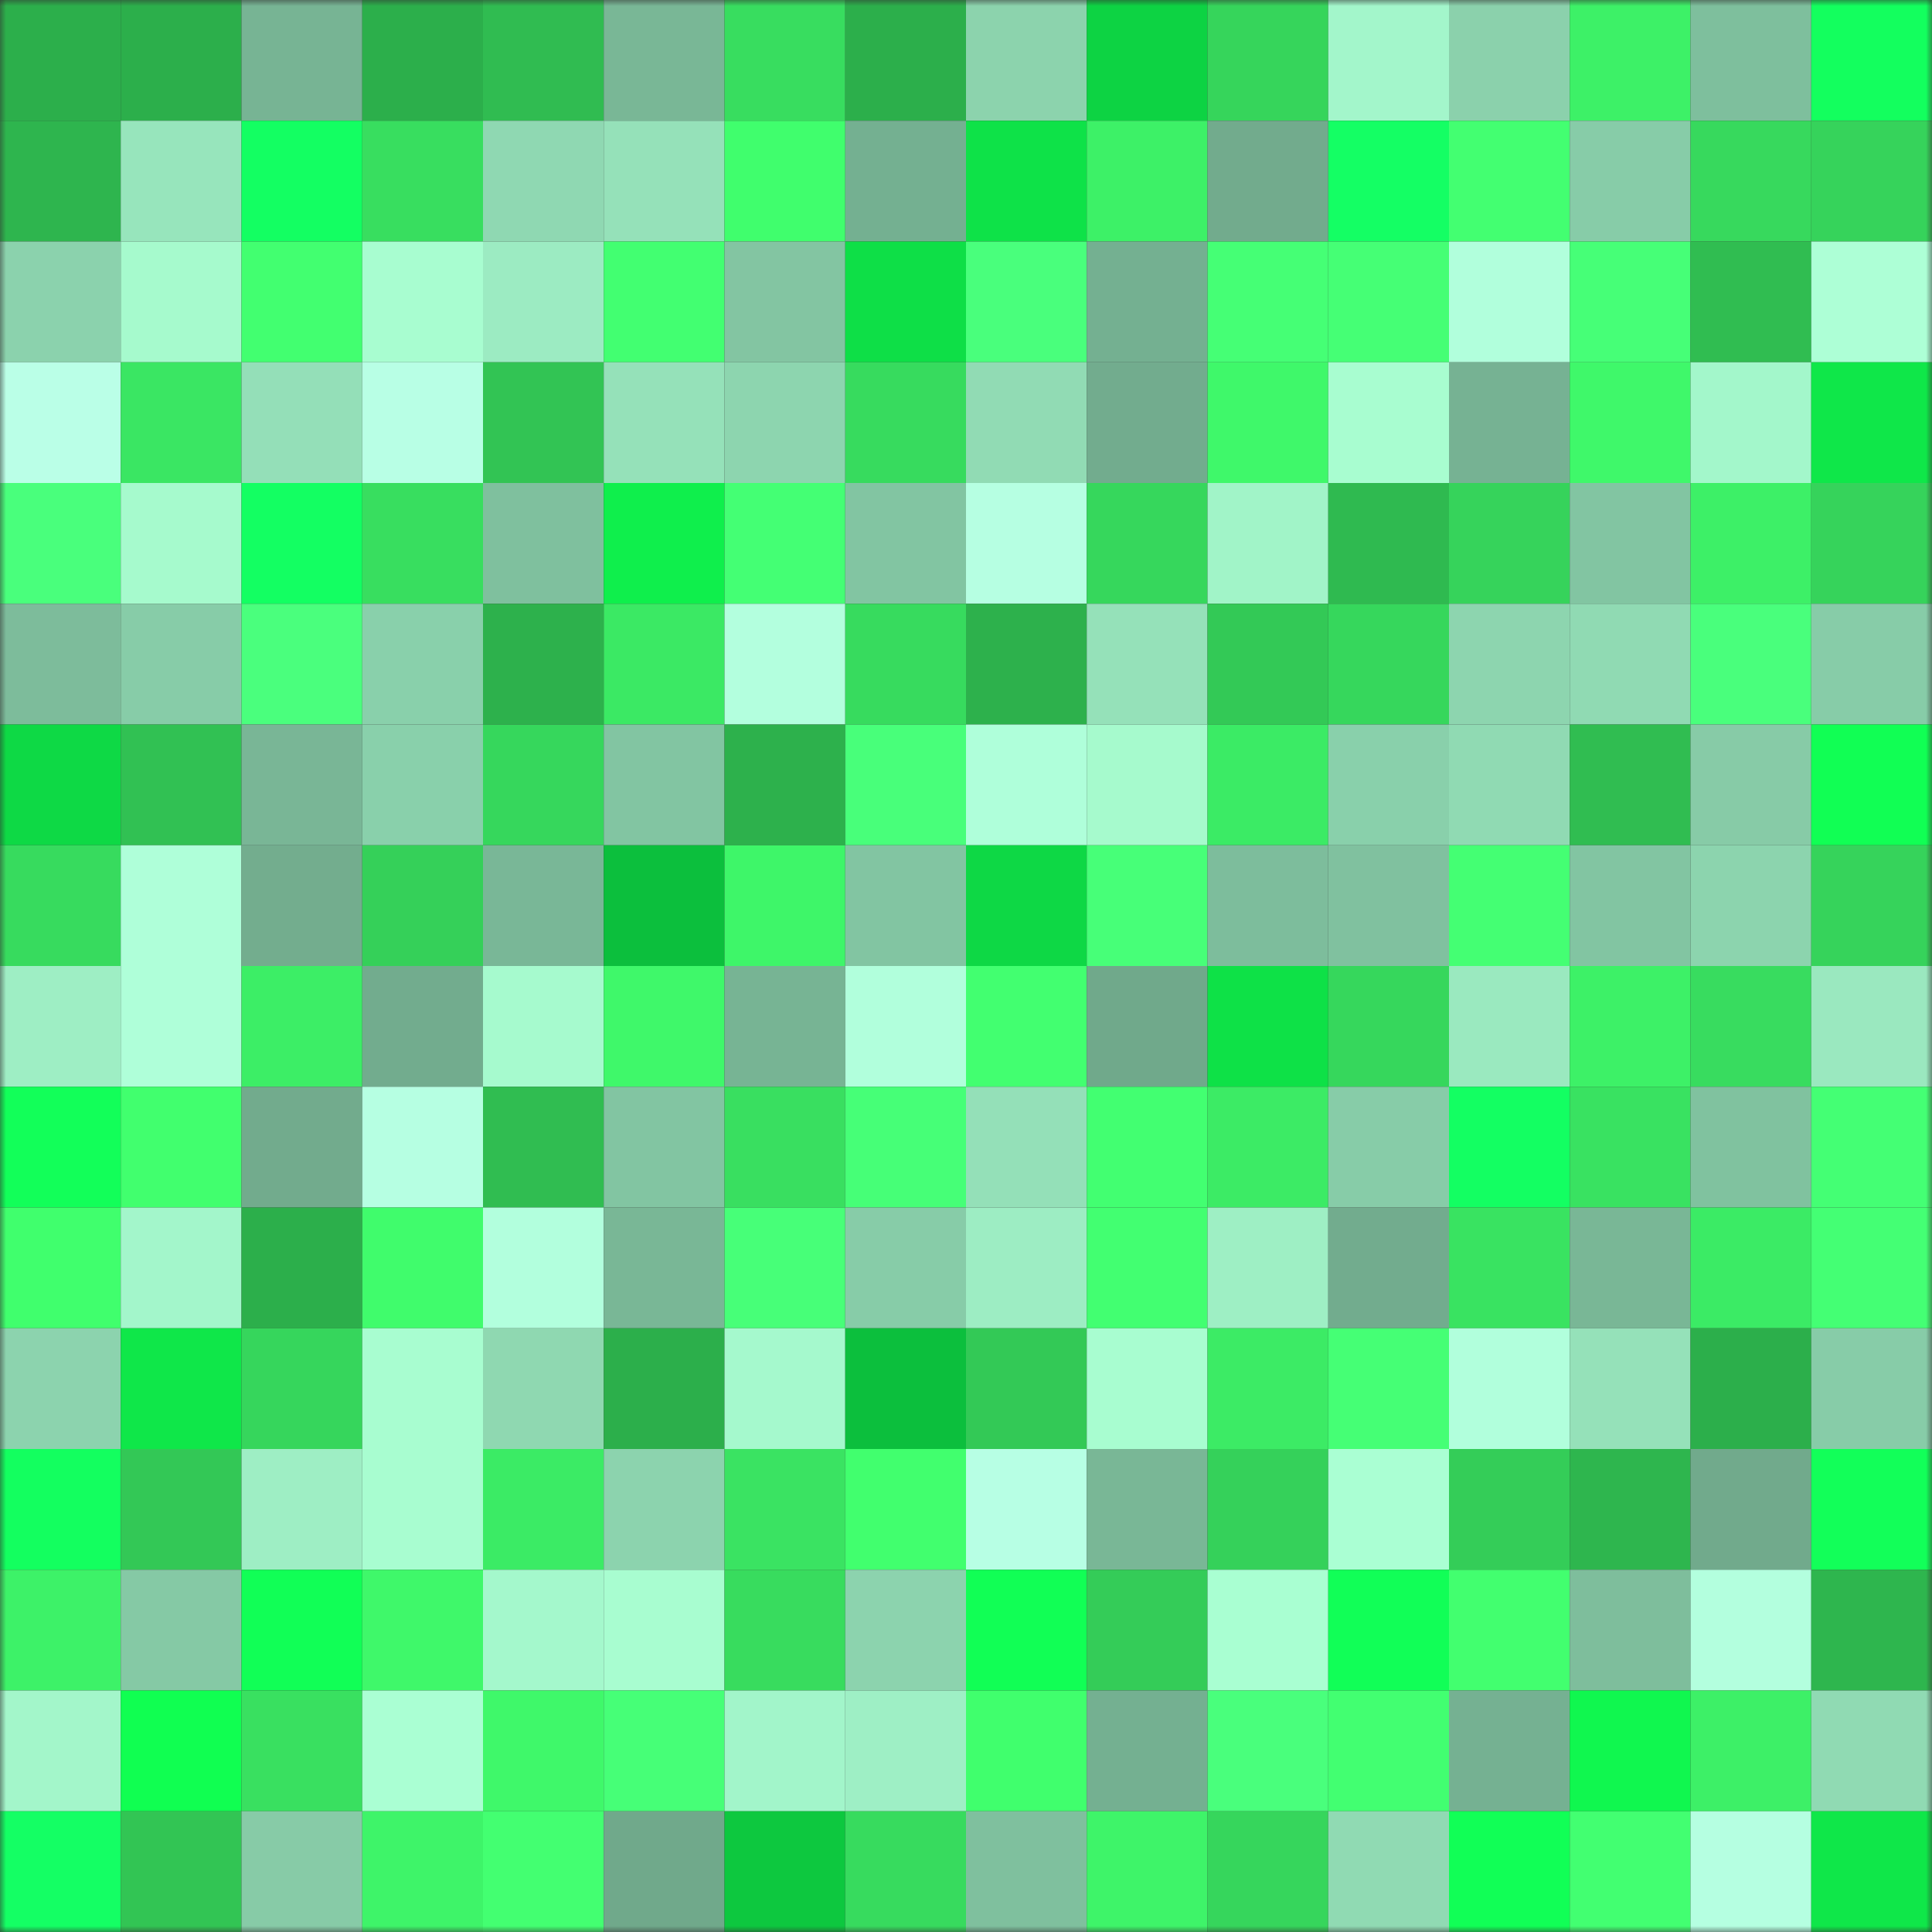 <svg viewBox="0 0 160 160" fill="none" role="img" xmlns="http://www.w3.org/2000/svg" width="240" height="240" name="lens%2Cftxrefund.lens"><rect x="0" y="0" width="160" height="160" fill="#333333" stroke="none"/><mask id="506425352" mask-type="alpha" maskUnits="userSpaceOnUse" x="0" y="0" width="160" height="160"><rect width="160" height="160" fill="#FFFFFF"></rect></mask><g mask="url(#506425352)"><rect x="0" y="0" width="10" height="10" fill="#2caf4b"></rect><rect x="10" y="0" width="10" height="10" fill="#2caf4b"></rect><rect x="20" y="0" width="10" height="10" fill="#77b494"></rect><rect x="30" y="0" width="10" height="10" fill="#2caf4b"></rect><rect x="40" y="0" width="10" height="10" fill="#30bc51"></rect><rect x="50" y="0" width="10" height="10" fill="#79b796"></rect><rect x="60" y="0" width="10" height="10" fill="#38dd5f"></rect><rect x="70" y="0" width="10" height="10" fill="#2caf4b"></rect><rect x="80" y="0" width="10" height="10" fill="#8cd3ad"></rect><rect x="90" y="0" width="10" height="10" fill="#0dd343"></rect><rect x="100" y="0" width="10" height="10" fill="#36d55b"></rect><rect x="110" y="0" width="10" height="10" fill="#a3f6cb"></rect><rect x="120" y="0" width="10" height="10" fill="#8bd1ac"></rect><rect x="130" y="0" width="10" height="10" fill="#3df167"></rect><rect x="140" y="0" width="10" height="10" fill="#7ebf9d"></rect><rect x="150" y="0" width="10" height="10" fill="#13ff5e"></rect><rect x="0" y="10" width="10" height="10" fill="#2eb54e"></rect><rect x="10" y="10" width="10" height="10" fill="#97e5bc"></rect><rect x="20" y="10" width="10" height="10" fill="#13ff62"></rect><rect x="30" y="10" width="10" height="10" fill="#38de5f"></rect><rect x="40" y="10" width="10" height="10" fill="#8fd8b2"></rect><rect x="50" y="10" width="10" height="10" fill="#95e1b9"></rect><rect x="60" y="10" width="10" height="10" fill="#40fe6d"></rect><rect x="70" y="10" width="10" height="10" fill="#74b091"></rect><rect x="80" y="10" width="10" height="10" fill="#0ee248"></rect><rect x="90" y="10" width="10" height="10" fill="#3df167"></rect><rect x="100" y="10" width="10" height="10" fill="#72ab8d"></rect><rect x="110" y="10" width="10" height="10" fill="#14ff64"></rect><rect x="120" y="10" width="10" height="10" fill="#43ff71"></rect><rect x="130" y="10" width="10" height="10" fill="#87cca8"></rect><rect x="140" y="10" width="10" height="10" fill="#37d95d"></rect><rect x="150" y="10" width="10" height="10" fill="#36d35b"></rect><rect x="0" y="20" width="10" height="10" fill="#8bd2ad"></rect><rect x="10" y="20" width="10" height="10" fill="#a6facd"></rect><rect x="20" y="20" width="10" height="10" fill="#42ff70"></rect><rect x="30" y="20" width="10" height="10" fill="#a8fdd0"></rect><rect x="40" y="20" width="10" height="10" fill="#9cebc2"></rect><rect x="50" y="20" width="10" height="10" fill="#42ff71"></rect><rect x="60" y="20" width="10" height="10" fill="#83c5a2"></rect><rect x="70" y="20" width="10" height="10" fill="#0edf47"></rect><rect x="80" y="20" width="10" height="10" fill="#49ff7c"></rect><rect x="90" y="20" width="10" height="10" fill="#74b091"></rect><rect x="100" y="20" width="10" height="10" fill="#45ff75"></rect><rect x="110" y="20" width="10" height="10" fill="#45ff75"></rect><rect x="120" y="20" width="10" height="10" fill="#b1ffdc"></rect><rect x="130" y="20" width="10" height="10" fill="#46ff77"></rect><rect x="140" y="20" width="10" height="10" fill="#30bd51"></rect><rect x="150" y="20" width="10" height="10" fill="#adffd6"></rect><rect x="0" y="30" width="10" height="10" fill="#baffe7"></rect><rect x="10" y="30" width="10" height="10" fill="#3ae663"></rect><rect x="20" y="30" width="10" height="10" fill="#94dfb8"></rect><rect x="30" y="30" width="10" height="10" fill="#b8ffe5"></rect><rect x="40" y="30" width="10" height="10" fill="#32c454"></rect><rect x="50" y="30" width="10" height="10" fill="#95e1b9"></rect><rect x="60" y="30" width="10" height="10" fill="#8dd5af"></rect><rect x="70" y="30" width="10" height="10" fill="#37db5e"></rect><rect x="80" y="30" width="10" height="10" fill="#91dbb4"></rect><rect x="90" y="30" width="10" height="10" fill="#72ac8e"></rect><rect x="100" y="30" width="10" height="10" fill="#3ff86a"></rect><rect x="110" y="30" width="10" height="10" fill="#a8fdd0"></rect><rect x="120" y="30" width="10" height="10" fill="#76b293"></rect><rect x="130" y="30" width="10" height="10" fill="#3ff86a"></rect><rect x="140" y="30" width="10" height="10" fill="#a3f7cb"></rect><rect x="150" y="30" width="10" height="10" fill="#0fe749"></rect><rect x="0" y="40" width="10" height="10" fill="#49ff7c"></rect><rect x="10" y="40" width="10" height="10" fill="#a6facd"></rect><rect x="20" y="40" width="10" height="10" fill="#13ff62"></rect><rect x="30" y="40" width="10" height="10" fill="#38de5f"></rect><rect x="40" y="40" width="10" height="10" fill="#7fc09e"></rect><rect x="50" y="40" width="10" height="10" fill="#0fef4c"></rect><rect x="60" y="40" width="10" height="10" fill="#44ff74"></rect><rect x="70" y="40" width="10" height="10" fill="#82c5a2"></rect><rect x="80" y="40" width="10" height="10" fill="#b6ffe2"></rect><rect x="90" y="40" width="10" height="10" fill="#36d75c"></rect><rect x="100" y="40" width="10" height="10" fill="#a1f4c8"></rect><rect x="110" y="40" width="10" height="10" fill="#2fba50"></rect><rect x="120" y="40" width="10" height="10" fill="#36d35b"></rect><rect x="130" y="40" width="10" height="10" fill="#82c5a2"></rect><rect x="140" y="40" width="10" height="10" fill="#3df067"></rect><rect x="150" y="40" width="10" height="10" fill="#36d35b"></rect><rect x="0" y="50" width="10" height="10" fill="#7dbc9b"></rect><rect x="10" y="50" width="10" height="10" fill="#87cca8"></rect><rect x="20" y="50" width="10" height="10" fill="#4aff7d"></rect><rect x="30" y="50" width="10" height="10" fill="#89d0ab"></rect><rect x="40" y="50" width="10" height="10" fill="#2db14c"></rect><rect x="50" y="50" width="10" height="10" fill="#3be964"></rect><rect x="60" y="50" width="10" height="10" fill="#b3ffde"></rect><rect x="70" y="50" width="10" height="10" fill="#37db5e"></rect><rect x="80" y="50" width="10" height="10" fill="#2db14c"></rect><rect x="90" y="50" width="10" height="10" fill="#95e1b9"></rect><rect x="100" y="50" width="10" height="10" fill="#33c956"></rect><rect x="110" y="50" width="10" height="10" fill="#36d75c"></rect><rect x="120" y="50" width="10" height="10" fill="#8dd5af"></rect><rect x="130" y="50" width="10" height="10" fill="#90dab3"></rect><rect x="140" y="50" width="10" height="10" fill="#49ff7c"></rect><rect x="150" y="50" width="10" height="10" fill="#87cca8"></rect><rect x="0" y="60" width="10" height="10" fill="#0ed945"></rect><rect x="10" y="60" width="10" height="10" fill="#31c153"></rect><rect x="20" y="60" width="10" height="10" fill="#79b696"></rect><rect x="30" y="60" width="10" height="10" fill="#89d0ab"></rect><rect x="40" y="60" width="10" height="10" fill="#36d75c"></rect><rect x="50" y="60" width="10" height="10" fill="#82c5a2"></rect><rect x="60" y="60" width="10" height="10" fill="#2db14c"></rect><rect x="70" y="60" width="10" height="10" fill="#48ff7a"></rect><rect x="80" y="60" width="10" height="10" fill="#afffda"></rect><rect x="90" y="60" width="10" height="10" fill="#a6facd"></rect><rect x="100" y="60" width="10" height="10" fill="#3beb65"></rect><rect x="110" y="60" width="10" height="10" fill="#89d0ab"></rect><rect x="120" y="60" width="10" height="10" fill="#90dab3"></rect><rect x="130" y="60" width="10" height="10" fill="#30bd51"></rect><rect x="140" y="60" width="10" height="10" fill="#87cba7"></rect><rect x="150" y="60" width="10" height="10" fill="#11ff54"></rect><rect x="0" y="70" width="10" height="10" fill="#37db5e"></rect><rect x="10" y="70" width="10" height="10" fill="#afffd9"></rect><rect x="20" y="70" width="10" height="10" fill="#73ad8e"></rect><rect x="30" y="70" width="10" height="10" fill="#35d059"></rect><rect x="40" y="70" width="10" height="10" fill="#79b797"></rect><rect x="50" y="70" width="10" height="10" fill="#0cbf3d"></rect><rect x="60" y="70" width="10" height="10" fill="#3ef669"></rect><rect x="70" y="70" width="10" height="10" fill="#82c5a2"></rect><rect x="80" y="70" width="10" height="10" fill="#0ed845"></rect><rect x="90" y="70" width="10" height="10" fill="#47ff78"></rect><rect x="100" y="70" width="10" height="10" fill="#7dbd9c"></rect><rect x="110" y="70" width="10" height="10" fill="#80c19f"></rect><rect x="120" y="70" width="10" height="10" fill="#44ff73"></rect><rect x="130" y="70" width="10" height="10" fill="#82c5a2"></rect><rect x="140" y="70" width="10" height="10" fill="#8cd4ae"></rect><rect x="150" y="70" width="10" height="10" fill="#36d35b"></rect><rect x="0" y="80" width="10" height="10" fill="#9eeec4"></rect><rect x="10" y="80" width="10" height="10" fill="#afffd9"></rect><rect x="20" y="80" width="10" height="10" fill="#3cee66"></rect><rect x="30" y="80" width="10" height="10" fill="#72ac8e"></rect><rect x="40" y="80" width="10" height="10" fill="#a6face"></rect><rect x="50" y="80" width="10" height="10" fill="#3ff86a"></rect><rect x="60" y="80" width="10" height="10" fill="#77b494"></rect><rect x="70" y="80" width="10" height="10" fill="#b1ffdc"></rect><rect x="80" y="80" width="10" height="10" fill="#42ff70"></rect><rect x="90" y="80" width="10" height="10" fill="#70a98b"></rect><rect x="100" y="80" width="10" height="10" fill="#0ee147"></rect><rect x="110" y="80" width="10" height="10" fill="#36d75c"></rect><rect x="120" y="80" width="10" height="10" fill="#9ae9bf"></rect><rect x="130" y="80" width="10" height="10" fill="#3df167"></rect><rect x="140" y="80" width="10" height="10" fill="#38dc5f"></rect><rect x="150" y="80" width="10" height="10" fill="#9ae8bf"></rect><rect x="0" y="90" width="10" height="10" fill="#12ff59"></rect><rect x="10" y="90" width="10" height="10" fill="#41ff6e"></rect><rect x="20" y="90" width="10" height="10" fill="#72ab8d"></rect><rect x="30" y="90" width="10" height="10" fill="#b6ffe2"></rect><rect x="40" y="90" width="10" height="10" fill="#30bd51"></rect><rect x="50" y="90" width="10" height="10" fill="#82c5a2"></rect><rect x="60" y="90" width="10" height="10" fill="#39df60"></rect><rect x="70" y="90" width="10" height="10" fill="#46ff77"></rect><rect x="80" y="90" width="10" height="10" fill="#94e0b8"></rect><rect x="90" y="90" width="10" height="10" fill="#42ff71"></rect><rect x="100" y="90" width="10" height="10" fill="#3ceb65"></rect><rect x="110" y="90" width="10" height="10" fill="#87cca8"></rect><rect x="120" y="90" width="10" height="10" fill="#13ff62"></rect><rect x="130" y="90" width="10" height="10" fill="#39e261"></rect><rect x="140" y="90" width="10" height="10" fill="#80c29f"></rect><rect x="150" y="90" width="10" height="10" fill="#44ff74"></rect><rect x="0" y="100" width="10" height="10" fill="#40ff6d"></rect><rect x="10" y="100" width="10" height="10" fill="#a3f6cb"></rect><rect x="20" y="100" width="10" height="10" fill="#2caf4b"></rect><rect x="30" y="100" width="10" height="10" fill="#40fc6c"></rect><rect x="40" y="100" width="10" height="10" fill="#b2ffdd"></rect><rect x="50" y="100" width="10" height="10" fill="#79b796"></rect><rect x="60" y="100" width="10" height="10" fill="#47ff78"></rect><rect x="70" y="100" width="10" height="10" fill="#87cca8"></rect><rect x="80" y="100" width="10" height="10" fill="#9dedc3"></rect><rect x="90" y="100" width="10" height="10" fill="#42ff71"></rect><rect x="100" y="100" width="10" height="10" fill="#9eefc4"></rect><rect x="110" y="100" width="10" height="10" fill="#72ac8e"></rect><rect x="120" y="100" width="10" height="10" fill="#39e361"></rect><rect x="130" y="100" width="10" height="10" fill="#79b796"></rect><rect x="140" y="100" width="10" height="10" fill="#3beb65"></rect><rect x="150" y="100" width="10" height="10" fill="#44ff74"></rect><rect x="0" y="110" width="10" height="10" fill="#8cd3ae"></rect><rect x="10" y="110" width="10" height="10" fill="#0fe749"></rect><rect x="20" y="110" width="10" height="10" fill="#36d65c"></rect><rect x="30" y="110" width="10" height="10" fill="#a8fdd0"></rect><rect x="40" y="110" width="10" height="10" fill="#8fd8b1"></rect><rect x="50" y="110" width="10" height="10" fill="#2caf4b"></rect><rect x="60" y="110" width="10" height="10" fill="#a5f9cd"></rect><rect x="70" y="110" width="10" height="10" fill="#0cbf3d"></rect><rect x="80" y="110" width="10" height="10" fill="#33c956"></rect><rect x="90" y="110" width="10" height="10" fill="#a8fdd0"></rect><rect x="100" y="110" width="10" height="10" fill="#3ceb65"></rect><rect x="110" y="110" width="10" height="10" fill="#45ff75"></rect><rect x="120" y="110" width="10" height="10" fill="#b1ffdc"></rect><rect x="130" y="110" width="10" height="10" fill="#95e1b9"></rect><rect x="140" y="110" width="10" height="10" fill="#2caf4b"></rect><rect x="150" y="110" width="10" height="10" fill="#87cca8"></rect><rect x="0" y="120" width="10" height="10" fill="#13ff5f"></rect><rect x="10" y="120" width="10" height="10" fill="#33c856"></rect><rect x="20" y="120" width="10" height="10" fill="#9eeec4"></rect><rect x="30" y="120" width="10" height="10" fill="#a8fdd0"></rect><rect x="40" y="120" width="10" height="10" fill="#3beb65"></rect><rect x="50" y="120" width="10" height="10" fill="#8cd3ae"></rect><rect x="60" y="120" width="10" height="10" fill="#3ae362"></rect><rect x="70" y="120" width="10" height="10" fill="#41ff6e"></rect><rect x="80" y="120" width="10" height="10" fill="#b7ffe4"></rect><rect x="90" y="120" width="10" height="10" fill="#79b796"></rect><rect x="100" y="120" width="10" height="10" fill="#35d15a"></rect><rect x="110" y="120" width="10" height="10" fill="#aaffd3"></rect><rect x="120" y="120" width="10" height="10" fill="#34cd58"></rect><rect x="130" y="120" width="10" height="10" fill="#2eb64e"></rect><rect x="140" y="120" width="10" height="10" fill="#71aa8c"></rect><rect x="150" y="120" width="10" height="10" fill="#12ff59"></rect><rect x="0" y="130" width="10" height="10" fill="#3df268"></rect><rect x="10" y="130" width="10" height="10" fill="#85c9a5"></rect><rect x="20" y="130" width="10" height="10" fill="#11ff56"></rect><rect x="30" y="130" width="10" height="10" fill="#3ff86a"></rect><rect x="40" y="130" width="10" height="10" fill="#a4f8cc"></rect><rect x="50" y="130" width="10" height="10" fill="#a8fdd0"></rect><rect x="60" y="130" width="10" height="10" fill="#38dc5e"></rect><rect x="70" y="130" width="10" height="10" fill="#8cd3ae"></rect><rect x="80" y="130" width="10" height="10" fill="#11ff55"></rect><rect x="90" y="130" width="10" height="10" fill="#34cc58"></rect><rect x="100" y="130" width="10" height="10" fill="#a9ffd2"></rect><rect x="110" y="130" width="10" height="10" fill="#11ff57"></rect><rect x="120" y="130" width="10" height="10" fill="#42ff6f"></rect><rect x="130" y="130" width="10" height="10" fill="#7ebe9c"></rect><rect x="140" y="130" width="10" height="10" fill="#b3ffde"></rect><rect x="150" y="130" width="10" height="10" fill="#2eb64e"></rect><rect x="0" y="140" width="10" height="10" fill="#a3f6ca"></rect><rect x="10" y="140" width="10" height="10" fill="#10ff51"></rect><rect x="20" y="140" width="10" height="10" fill="#39e060"></rect><rect x="30" y="140" width="10" height="10" fill="#aaffd3"></rect><rect x="40" y="140" width="10" height="10" fill="#3ff86a"></rect><rect x="50" y="140" width="10" height="10" fill="#46ff77"></rect><rect x="60" y="140" width="10" height="10" fill="#a2f5ca"></rect><rect x="70" y="140" width="10" height="10" fill="#9eefc5"></rect><rect x="80" y="140" width="10" height="10" fill="#40ff6d"></rect><rect x="90" y="140" width="10" height="10" fill="#74b091"></rect><rect x="100" y="140" width="10" height="10" fill="#49ff7c"></rect><rect x="110" y="140" width="10" height="10" fill="#42ff71"></rect><rect x="120" y="140" width="10" height="10" fill="#75b192"></rect><rect x="130" y="140" width="10" height="10" fill="#10f74f"></rect><rect x="140" y="140" width="10" height="10" fill="#3df067"></rect><rect x="150" y="140" width="10" height="10" fill="#90dab3"></rect><rect x="0" y="150" width="10" height="10" fill="#14ff64"></rect><rect x="10" y="150" width="10" height="10" fill="#32c554"></rect><rect x="20" y="150" width="10" height="10" fill="#87cba7"></rect><rect x="30" y="150" width="10" height="10" fill="#3ef469"></rect><rect x="40" y="150" width="10" height="10" fill="#43ff71"></rect><rect x="50" y="150" width="10" height="10" fill="#70a98b"></rect><rect x="60" y="150" width="10" height="10" fill="#0dc83f"></rect><rect x="70" y="150" width="10" height="10" fill="#37db5e"></rect><rect x="80" y="150" width="10" height="10" fill="#7fc09e"></rect><rect x="90" y="150" width="10" height="10" fill="#3ef469"></rect><rect x="100" y="150" width="10" height="10" fill="#36d65c"></rect><rect x="110" y="150" width="10" height="10" fill="#90dab3"></rect><rect x="120" y="150" width="10" height="10" fill="#11ff56"></rect><rect x="130" y="150" width="10" height="10" fill="#42ff71"></rect><rect x="140" y="150" width="10" height="10" fill="#b5ffe1"></rect><rect x="150" y="150" width="10" height="10" fill="#0fe749"></rect></g></svg>